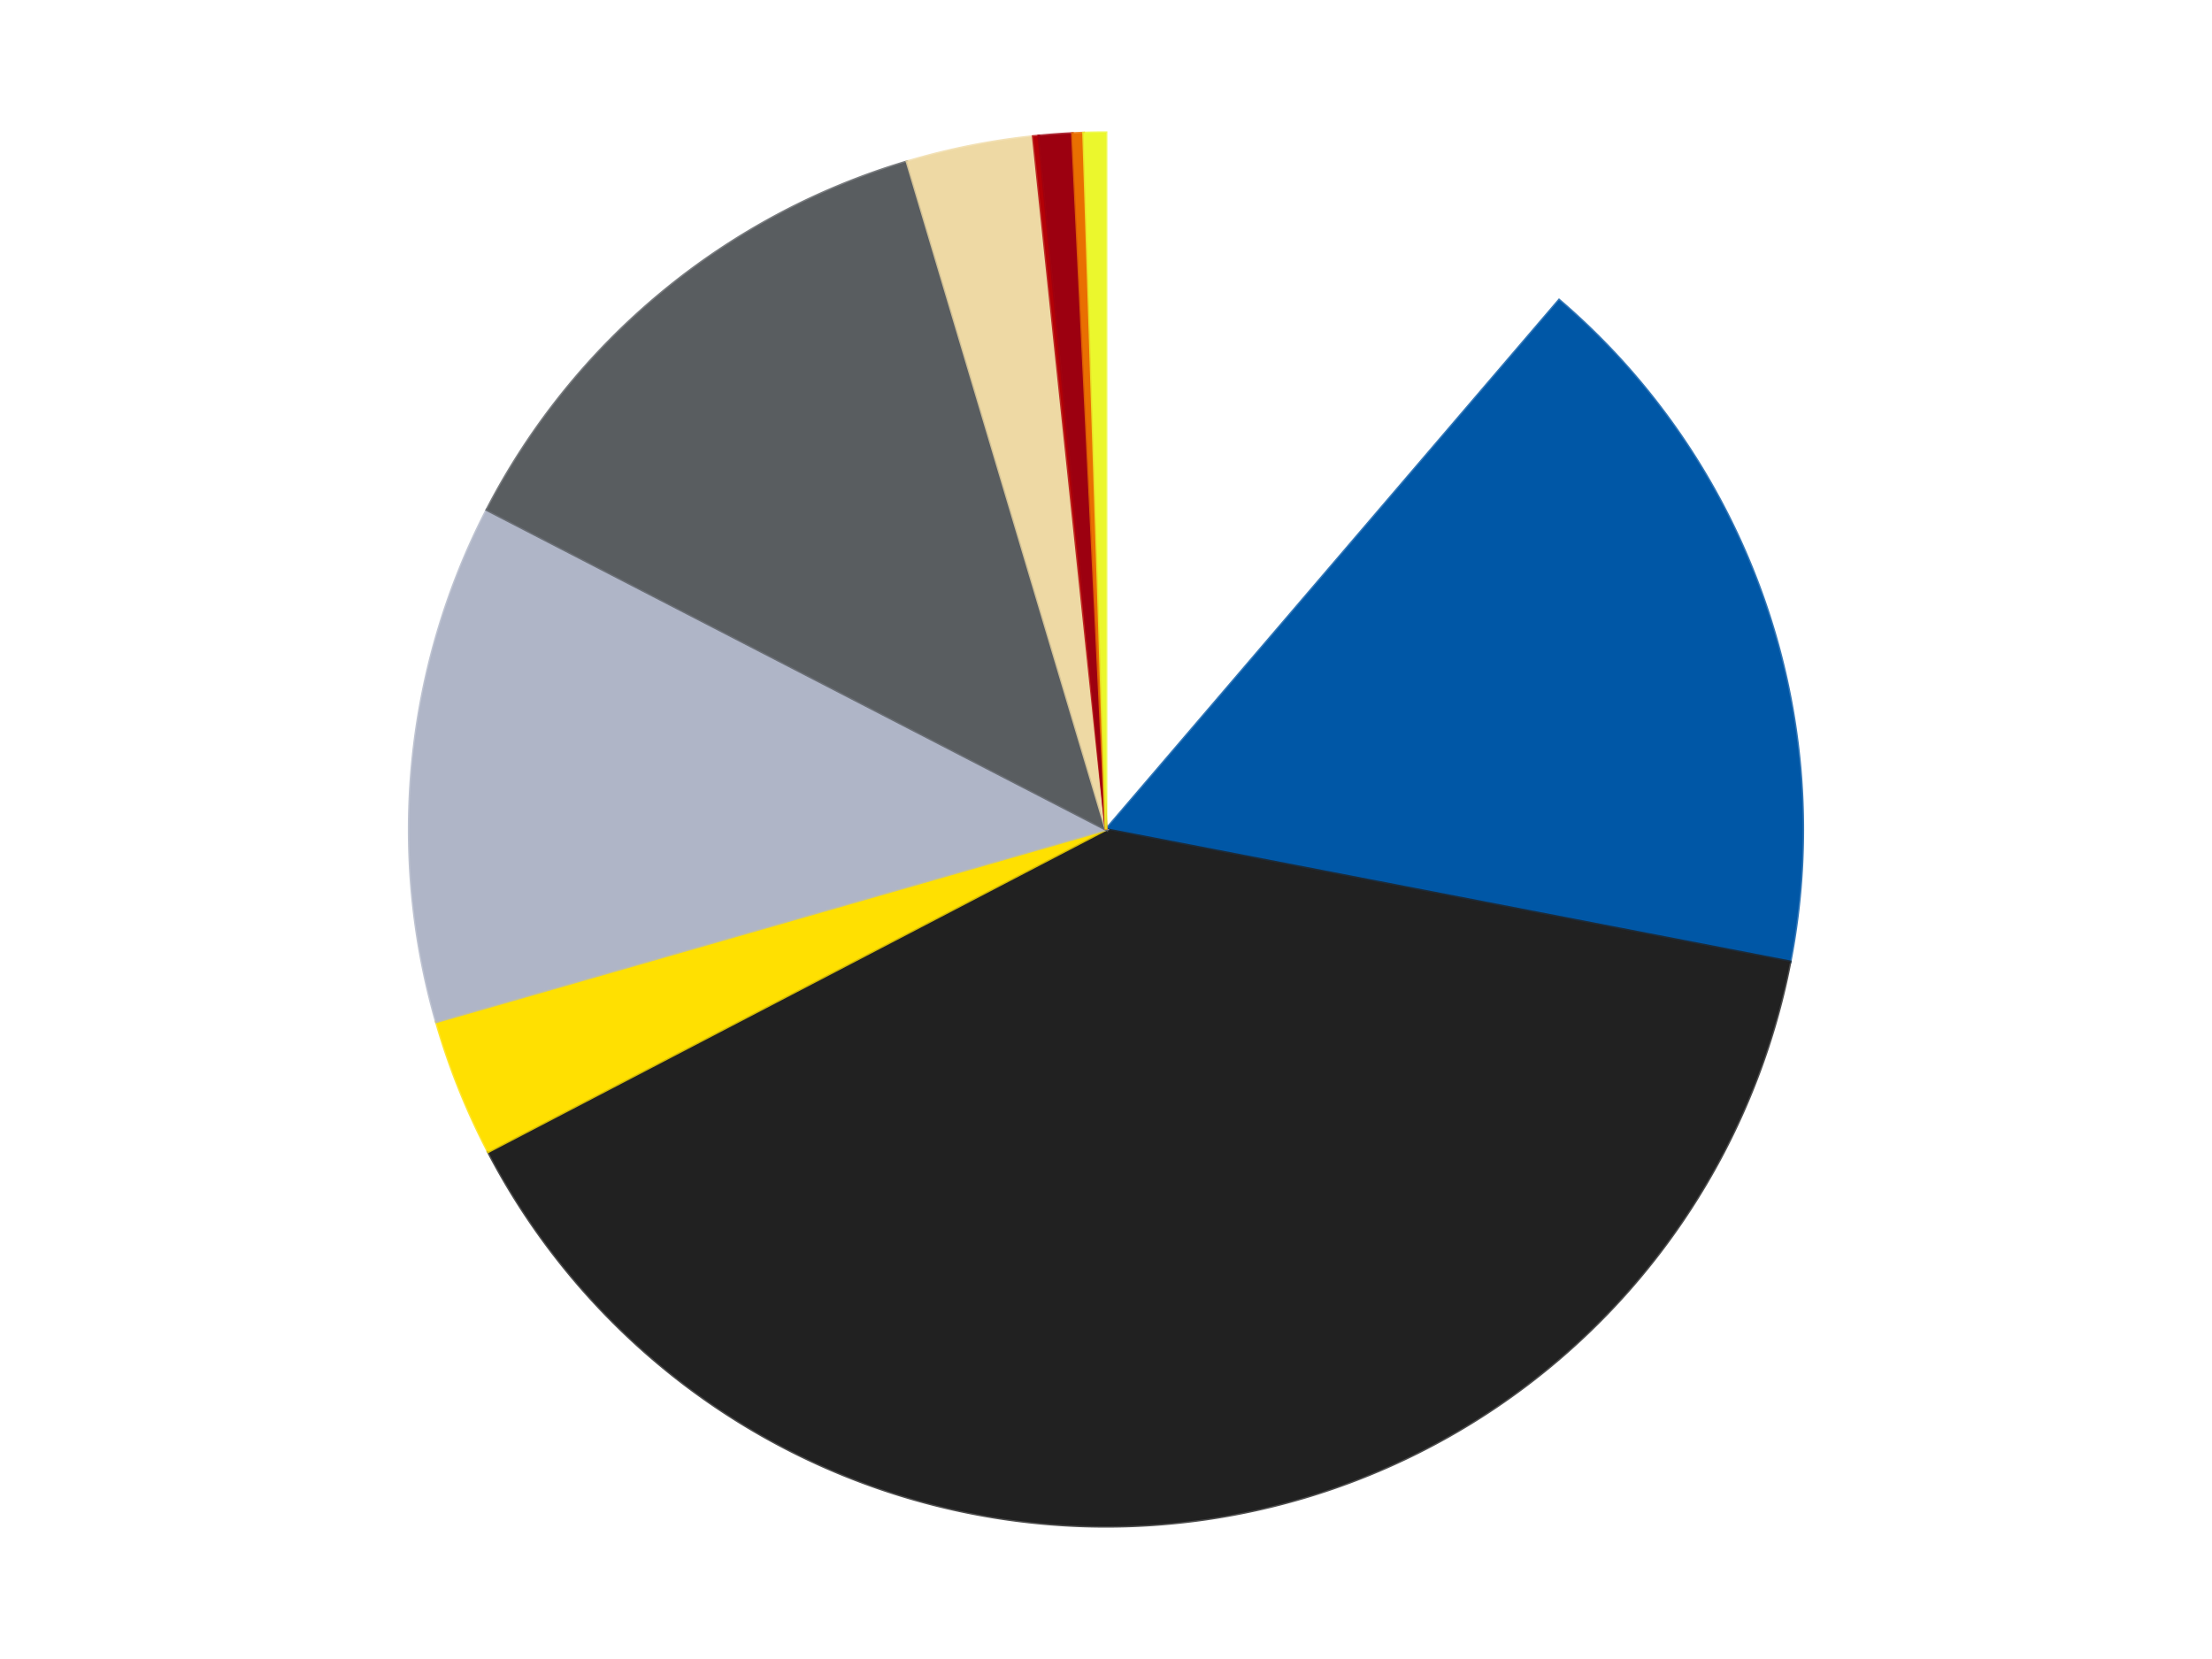 <?xml version='1.0' encoding='utf-8'?>
<svg xmlns="http://www.w3.org/2000/svg" xmlns:xlink="http://www.w3.org/1999/xlink" id="chart-df6b5bf2-1767-454f-9ba6-4a963717d5ac" class="pygal-chart" viewBox="0 0 800 600"><!--Generated with pygal 3.0.4 (lxml) ©Kozea 2012-2016 on 2024-07-06--><!--http://pygal.org--><!--http://github.com/Kozea/pygal--><defs><style type="text/css">#chart-df6b5bf2-1767-454f-9ba6-4a963717d5ac{-webkit-user-select:none;-webkit-font-smoothing:antialiased;font-family:Consolas,"Liberation Mono",Menlo,Courier,monospace}#chart-df6b5bf2-1767-454f-9ba6-4a963717d5ac .title{font-family:Consolas,"Liberation Mono",Menlo,Courier,monospace;font-size:16px}#chart-df6b5bf2-1767-454f-9ba6-4a963717d5ac .legends .legend text{font-family:Consolas,"Liberation Mono",Menlo,Courier,monospace;font-size:14px}#chart-df6b5bf2-1767-454f-9ba6-4a963717d5ac .axis text{font-family:Consolas,"Liberation Mono",Menlo,Courier,monospace;font-size:10px}#chart-df6b5bf2-1767-454f-9ba6-4a963717d5ac .axis text.major{font-family:Consolas,"Liberation Mono",Menlo,Courier,monospace;font-size:10px}#chart-df6b5bf2-1767-454f-9ba6-4a963717d5ac .text-overlay text.value{font-family:Consolas,"Liberation Mono",Menlo,Courier,monospace;font-size:16px}#chart-df6b5bf2-1767-454f-9ba6-4a963717d5ac .text-overlay text.label{font-family:Consolas,"Liberation Mono",Menlo,Courier,monospace;font-size:10px}#chart-df6b5bf2-1767-454f-9ba6-4a963717d5ac .tooltip{font-family:Consolas,"Liberation Mono",Menlo,Courier,monospace;font-size:14px}#chart-df6b5bf2-1767-454f-9ba6-4a963717d5ac text.no_data{font-family:Consolas,"Liberation Mono",Menlo,Courier,monospace;font-size:64px}
#chart-df6b5bf2-1767-454f-9ba6-4a963717d5ac{background-color:transparent}#chart-df6b5bf2-1767-454f-9ba6-4a963717d5ac path,#chart-df6b5bf2-1767-454f-9ba6-4a963717d5ac line,#chart-df6b5bf2-1767-454f-9ba6-4a963717d5ac rect,#chart-df6b5bf2-1767-454f-9ba6-4a963717d5ac circle{-webkit-transition:150ms;-moz-transition:150ms;transition:150ms}#chart-df6b5bf2-1767-454f-9ba6-4a963717d5ac .graph &gt; .background{fill:transparent}#chart-df6b5bf2-1767-454f-9ba6-4a963717d5ac .plot &gt; .background{fill:transparent}#chart-df6b5bf2-1767-454f-9ba6-4a963717d5ac .graph{fill:rgba(0,0,0,.87)}#chart-df6b5bf2-1767-454f-9ba6-4a963717d5ac text.no_data{fill:rgba(0,0,0,1)}#chart-df6b5bf2-1767-454f-9ba6-4a963717d5ac .title{fill:rgba(0,0,0,1)}#chart-df6b5bf2-1767-454f-9ba6-4a963717d5ac .legends .legend text{fill:rgba(0,0,0,.87)}#chart-df6b5bf2-1767-454f-9ba6-4a963717d5ac .legends .legend:hover text{fill:rgba(0,0,0,1)}#chart-df6b5bf2-1767-454f-9ba6-4a963717d5ac .axis .line{stroke:rgba(0,0,0,1)}#chart-df6b5bf2-1767-454f-9ba6-4a963717d5ac .axis .guide.line{stroke:rgba(0,0,0,.54)}#chart-df6b5bf2-1767-454f-9ba6-4a963717d5ac .axis .major.line{stroke:rgba(0,0,0,.87)}#chart-df6b5bf2-1767-454f-9ba6-4a963717d5ac .axis text.major{fill:rgba(0,0,0,1)}#chart-df6b5bf2-1767-454f-9ba6-4a963717d5ac .axis.y .guides:hover .guide.line,#chart-df6b5bf2-1767-454f-9ba6-4a963717d5ac .line-graph .axis.x .guides:hover .guide.line,#chart-df6b5bf2-1767-454f-9ba6-4a963717d5ac .stackedline-graph .axis.x .guides:hover .guide.line,#chart-df6b5bf2-1767-454f-9ba6-4a963717d5ac .xy-graph .axis.x .guides:hover .guide.line{stroke:rgba(0,0,0,1)}#chart-df6b5bf2-1767-454f-9ba6-4a963717d5ac .axis .guides:hover text{fill:rgba(0,0,0,1)}#chart-df6b5bf2-1767-454f-9ba6-4a963717d5ac .reactive{fill-opacity:1.0;stroke-opacity:.8;stroke-width:1}#chart-df6b5bf2-1767-454f-9ba6-4a963717d5ac .ci{stroke:rgba(0,0,0,.87)}#chart-df6b5bf2-1767-454f-9ba6-4a963717d5ac .reactive.active,#chart-df6b5bf2-1767-454f-9ba6-4a963717d5ac .active .reactive{fill-opacity:0.6;stroke-opacity:.9;stroke-width:4}#chart-df6b5bf2-1767-454f-9ba6-4a963717d5ac .ci .reactive.active{stroke-width:1.5}#chart-df6b5bf2-1767-454f-9ba6-4a963717d5ac .series text{fill:rgba(0,0,0,1)}#chart-df6b5bf2-1767-454f-9ba6-4a963717d5ac .tooltip rect{fill:transparent;stroke:rgba(0,0,0,1);-webkit-transition:opacity 150ms;-moz-transition:opacity 150ms;transition:opacity 150ms}#chart-df6b5bf2-1767-454f-9ba6-4a963717d5ac .tooltip .label{fill:rgba(0,0,0,.87)}#chart-df6b5bf2-1767-454f-9ba6-4a963717d5ac .tooltip .label{fill:rgba(0,0,0,.87)}#chart-df6b5bf2-1767-454f-9ba6-4a963717d5ac .tooltip .legend{font-size:.8em;fill:rgba(0,0,0,.54)}#chart-df6b5bf2-1767-454f-9ba6-4a963717d5ac .tooltip .x_label{font-size:.6em;fill:rgba(0,0,0,1)}#chart-df6b5bf2-1767-454f-9ba6-4a963717d5ac .tooltip .xlink{font-size:.5em;text-decoration:underline}#chart-df6b5bf2-1767-454f-9ba6-4a963717d5ac .tooltip .value{font-size:1.5em}#chart-df6b5bf2-1767-454f-9ba6-4a963717d5ac .bound{font-size:.5em}#chart-df6b5bf2-1767-454f-9ba6-4a963717d5ac .max-value{font-size:.75em;fill:rgba(0,0,0,.54)}#chart-df6b5bf2-1767-454f-9ba6-4a963717d5ac .map-element{fill:transparent;stroke:rgba(0,0,0,.54) !important}#chart-df6b5bf2-1767-454f-9ba6-4a963717d5ac .map-element .reactive{fill-opacity:inherit;stroke-opacity:inherit}#chart-df6b5bf2-1767-454f-9ba6-4a963717d5ac .color-0,#chart-df6b5bf2-1767-454f-9ba6-4a963717d5ac .color-0 a:visited{stroke:#F44336;fill:#F44336}#chart-df6b5bf2-1767-454f-9ba6-4a963717d5ac .color-1,#chart-df6b5bf2-1767-454f-9ba6-4a963717d5ac .color-1 a:visited{stroke:#3F51B5;fill:#3F51B5}#chart-df6b5bf2-1767-454f-9ba6-4a963717d5ac .color-2,#chart-df6b5bf2-1767-454f-9ba6-4a963717d5ac .color-2 a:visited{stroke:#009688;fill:#009688}#chart-df6b5bf2-1767-454f-9ba6-4a963717d5ac .color-3,#chart-df6b5bf2-1767-454f-9ba6-4a963717d5ac .color-3 a:visited{stroke:#FFC107;fill:#FFC107}#chart-df6b5bf2-1767-454f-9ba6-4a963717d5ac .color-4,#chart-df6b5bf2-1767-454f-9ba6-4a963717d5ac .color-4 a:visited{stroke:#FF5722;fill:#FF5722}#chart-df6b5bf2-1767-454f-9ba6-4a963717d5ac .color-5,#chart-df6b5bf2-1767-454f-9ba6-4a963717d5ac .color-5 a:visited{stroke:#9C27B0;fill:#9C27B0}#chart-df6b5bf2-1767-454f-9ba6-4a963717d5ac .color-6,#chart-df6b5bf2-1767-454f-9ba6-4a963717d5ac .color-6 a:visited{stroke:#03A9F4;fill:#03A9F4}#chart-df6b5bf2-1767-454f-9ba6-4a963717d5ac .color-7,#chart-df6b5bf2-1767-454f-9ba6-4a963717d5ac .color-7 a:visited{stroke:#8BC34A;fill:#8BC34A}#chart-df6b5bf2-1767-454f-9ba6-4a963717d5ac .color-8,#chart-df6b5bf2-1767-454f-9ba6-4a963717d5ac .color-8 a:visited{stroke:#FF9800;fill:#FF9800}#chart-df6b5bf2-1767-454f-9ba6-4a963717d5ac .color-9,#chart-df6b5bf2-1767-454f-9ba6-4a963717d5ac .color-9 a:visited{stroke:#E91E63;fill:#E91E63}#chart-df6b5bf2-1767-454f-9ba6-4a963717d5ac .color-10,#chart-df6b5bf2-1767-454f-9ba6-4a963717d5ac .color-10 a:visited{stroke:#2196F3;fill:#2196F3}#chart-df6b5bf2-1767-454f-9ba6-4a963717d5ac .text-overlay .color-0 text{fill:black}#chart-df6b5bf2-1767-454f-9ba6-4a963717d5ac .text-overlay .color-1 text{fill:black}#chart-df6b5bf2-1767-454f-9ba6-4a963717d5ac .text-overlay .color-2 text{fill:black}#chart-df6b5bf2-1767-454f-9ba6-4a963717d5ac .text-overlay .color-3 text{fill:black}#chart-df6b5bf2-1767-454f-9ba6-4a963717d5ac .text-overlay .color-4 text{fill:black}#chart-df6b5bf2-1767-454f-9ba6-4a963717d5ac .text-overlay .color-5 text{fill:black}#chart-df6b5bf2-1767-454f-9ba6-4a963717d5ac .text-overlay .color-6 text{fill:black}#chart-df6b5bf2-1767-454f-9ba6-4a963717d5ac .text-overlay .color-7 text{fill:black}#chart-df6b5bf2-1767-454f-9ba6-4a963717d5ac .text-overlay .color-8 text{fill:black}#chart-df6b5bf2-1767-454f-9ba6-4a963717d5ac .text-overlay .color-9 text{fill:black}#chart-df6b5bf2-1767-454f-9ba6-4a963717d5ac .text-overlay .color-10 text{fill:black}
#chart-df6b5bf2-1767-454f-9ba6-4a963717d5ac text.no_data{text-anchor:middle}#chart-df6b5bf2-1767-454f-9ba6-4a963717d5ac .guide.line{fill:none}#chart-df6b5bf2-1767-454f-9ba6-4a963717d5ac .centered{text-anchor:middle}#chart-df6b5bf2-1767-454f-9ba6-4a963717d5ac .title{text-anchor:middle}#chart-df6b5bf2-1767-454f-9ba6-4a963717d5ac .legends .legend text{fill-opacity:1}#chart-df6b5bf2-1767-454f-9ba6-4a963717d5ac .axis.x text{text-anchor:middle}#chart-df6b5bf2-1767-454f-9ba6-4a963717d5ac .axis.x:not(.web) text[transform]{text-anchor:start}#chart-df6b5bf2-1767-454f-9ba6-4a963717d5ac .axis.x:not(.web) text[transform].backwards{text-anchor:end}#chart-df6b5bf2-1767-454f-9ba6-4a963717d5ac .axis.y text{text-anchor:end}#chart-df6b5bf2-1767-454f-9ba6-4a963717d5ac .axis.y text[transform].backwards{text-anchor:start}#chart-df6b5bf2-1767-454f-9ba6-4a963717d5ac .axis.y2 text{text-anchor:start}#chart-df6b5bf2-1767-454f-9ba6-4a963717d5ac .axis.y2 text[transform].backwards{text-anchor:end}#chart-df6b5bf2-1767-454f-9ba6-4a963717d5ac .axis .guide.line{stroke-dasharray:4,4;stroke:black}#chart-df6b5bf2-1767-454f-9ba6-4a963717d5ac .axis .major.guide.line{stroke-dasharray:6,6;stroke:black}#chart-df6b5bf2-1767-454f-9ba6-4a963717d5ac .horizontal .axis.y .guide.line,#chart-df6b5bf2-1767-454f-9ba6-4a963717d5ac .horizontal .axis.y2 .guide.line,#chart-df6b5bf2-1767-454f-9ba6-4a963717d5ac .vertical .axis.x .guide.line{opacity:0}#chart-df6b5bf2-1767-454f-9ba6-4a963717d5ac .horizontal .axis.always_show .guide.line,#chart-df6b5bf2-1767-454f-9ba6-4a963717d5ac .vertical .axis.always_show .guide.line{opacity:1 !important}#chart-df6b5bf2-1767-454f-9ba6-4a963717d5ac .axis.y .guides:hover .guide.line,#chart-df6b5bf2-1767-454f-9ba6-4a963717d5ac .axis.y2 .guides:hover .guide.line,#chart-df6b5bf2-1767-454f-9ba6-4a963717d5ac .axis.x .guides:hover .guide.line{opacity:1}#chart-df6b5bf2-1767-454f-9ba6-4a963717d5ac .axis .guides:hover text{opacity:1}#chart-df6b5bf2-1767-454f-9ba6-4a963717d5ac .nofill{fill:none}#chart-df6b5bf2-1767-454f-9ba6-4a963717d5ac .subtle-fill{fill-opacity:.2}#chart-df6b5bf2-1767-454f-9ba6-4a963717d5ac .dot{stroke-width:1px;fill-opacity:1;stroke-opacity:1}#chart-df6b5bf2-1767-454f-9ba6-4a963717d5ac .dot.active{stroke-width:5px}#chart-df6b5bf2-1767-454f-9ba6-4a963717d5ac .dot.negative{fill:transparent}#chart-df6b5bf2-1767-454f-9ba6-4a963717d5ac text,#chart-df6b5bf2-1767-454f-9ba6-4a963717d5ac tspan{stroke:none !important}#chart-df6b5bf2-1767-454f-9ba6-4a963717d5ac .series text.active{opacity:1}#chart-df6b5bf2-1767-454f-9ba6-4a963717d5ac .tooltip rect{fill-opacity:.95;stroke-width:.5}#chart-df6b5bf2-1767-454f-9ba6-4a963717d5ac .tooltip text{fill-opacity:1}#chart-df6b5bf2-1767-454f-9ba6-4a963717d5ac .showable{visibility:hidden}#chart-df6b5bf2-1767-454f-9ba6-4a963717d5ac .showable.shown{visibility:visible}#chart-df6b5bf2-1767-454f-9ba6-4a963717d5ac .gauge-background{fill:rgba(229,229,229,1);stroke:none}#chart-df6b5bf2-1767-454f-9ba6-4a963717d5ac .bg-lines{stroke:transparent;stroke-width:2px}</style><script type="text/javascript">window.pygal = window.pygal || {};window.pygal.config = window.pygal.config || {};window.pygal.config['df6b5bf2-1767-454f-9ba6-4a963717d5ac'] = {"allow_interruptions": false, "box_mode": "extremes", "classes": ["pygal-chart"], "css": ["file://style.css", "file://graph.css"], "defs": [], "disable_xml_declaration": false, "dots_size": 2.5, "dynamic_print_values": false, "explicit_size": false, "fill": false, "force_uri_protocol": "https", "formatter": null, "half_pie": false, "height": 600, "include_x_axis": false, "inner_radius": 0, "interpolate": null, "interpolation_parameters": {}, "interpolation_precision": 250, "inverse_y_axis": false, "js": ["//kozea.github.io/pygal.js/2.0.x/pygal-tooltips.min.js"], "legend_at_bottom": false, "legend_at_bottom_columns": null, "legend_box_size": 12, "logarithmic": false, "margin": 20, "margin_bottom": null, "margin_left": null, "margin_right": null, "margin_top": null, "max_scale": 16, "min_scale": 4, "missing_value_fill_truncation": "x", "no_data_text": "No data", "no_prefix": false, "order_min": null, "pretty_print": false, "print_labels": false, "print_values": false, "print_values_position": "center", "print_zeroes": true, "range": null, "rounded_bars": null, "secondary_range": null, "show_dots": true, "show_legend": false, "show_minor_x_labels": true, "show_minor_y_labels": true, "show_only_major_dots": false, "show_x_guides": false, "show_x_labels": true, "show_y_guides": true, "show_y_labels": true, "spacing": 10, "stack_from_top": false, "strict": false, "stroke": true, "stroke_style": null, "style": {"background": "transparent", "ci_colors": [], "colors": ["#F44336", "#3F51B5", "#009688", "#FFC107", "#FF5722", "#9C27B0", "#03A9F4", "#8BC34A", "#FF9800", "#E91E63", "#2196F3", "#4CAF50", "#FFEB3B", "#673AB7", "#00BCD4", "#CDDC39", "#9E9E9E", "#607D8B"], "dot_opacity": "1", "font_family": "Consolas, \"Liberation Mono\", Menlo, Courier, monospace", "foreground": "rgba(0, 0, 0, .87)", "foreground_strong": "rgba(0, 0, 0, 1)", "foreground_subtle": "rgba(0, 0, 0, .54)", "guide_stroke_color": "black", "guide_stroke_dasharray": "4,4", "label_font_family": "Consolas, \"Liberation Mono\", Menlo, Courier, monospace", "label_font_size": 10, "legend_font_family": "Consolas, \"Liberation Mono\", Menlo, Courier, monospace", "legend_font_size": 14, "major_guide_stroke_color": "black", "major_guide_stroke_dasharray": "6,6", "major_label_font_family": "Consolas, \"Liberation Mono\", Menlo, Courier, monospace", "major_label_font_size": 10, "no_data_font_family": "Consolas, \"Liberation Mono\", Menlo, Courier, monospace", "no_data_font_size": 64, "opacity": "1.0", "opacity_hover": "0.6", "plot_background": "transparent", "stroke_opacity": ".8", "stroke_opacity_hover": ".9", "stroke_width": "1", "stroke_width_hover": "4", "title_font_family": "Consolas, \"Liberation Mono\", Menlo, Courier, monospace", "title_font_size": 16, "tooltip_font_family": "Consolas, \"Liberation Mono\", Menlo, Courier, monospace", "tooltip_font_size": 14, "transition": "150ms", "value_background": "rgba(229, 229, 229, 1)", "value_colors": [], "value_font_family": "Consolas, \"Liberation Mono\", Menlo, Courier, monospace", "value_font_size": 16, "value_label_font_family": "Consolas, \"Liberation Mono\", Menlo, Courier, monospace", "value_label_font_size": 10}, "title": null, "tooltip_border_radius": 0, "tooltip_fancy_mode": true, "truncate_label": null, "truncate_legend": null, "width": 800, "x_label_rotation": 0, "x_labels": null, "x_labels_major": null, "x_labels_major_count": null, "x_labels_major_every": null, "x_title": null, "xrange": null, "y_label_rotation": 0, "y_labels": null, "y_labels_major": null, "y_labels_major_count": null, "y_labels_major_every": null, "y_title": null, "zero": 0, "legends": ["White", "Blue", "Black", "Yellow", "Light Bluish Gray", "Dark Bluish Gray", "Tan", "Red", "Trans-Red", "Trans-Orange", "Trans-Yellow"]}</script><script type="text/javascript" xlink:href="https://kozea.github.io/pygal.js/2.0.x/pygal-tooltips.min.js"/></defs><title>Pygal</title><g class="graph pie-graph vertical"><rect x="0" y="0" width="800" height="600" class="background"/><g transform="translate(20, 20)" class="plot"><rect x="0" y="0" width="760" height="560" class="background"/><g class="series serie-0 color-0"><g class="slices"><g class="slice" style="fill: #FFFFFF; stroke: #FFFFFF"><path d="M380 28 A252 252 0 0 1 543.873 88.559 L380 280 A0 0 0 0 0 380 280 z" class="slice reactive tooltip-trigger"/><desc class="value">88</desc><desc class="x centered">423.67612531553004</desc><desc class="y centered">161.8120307416101</desc></g></g></g><g class="series serie-1 color-1"><g class="slices"><g class="slice" style="fill: #0057A6; stroke: #0057A6"><path d="M543.873 88.559 A252 252 0 0 1 627.414 327.857 L380 280 A0 0 0 0 0 380 280 z" class="slice reactive tooltip-trigger"/><desc class="value">131</desc><desc class="x centered">498.9591614456236</desc><desc class="y centered">238.47027681101082</desc></g></g></g><g class="series serie-2 color-2"><g class="slices"><g class="slice" style="fill: #212121; stroke: #212121"><path d="M627.414 327.857 A252 252 0 0 1 156.558 396.523 L380 280 A0 0 0 0 0 380 280 z" class="slice reactive tooltip-trigger"/><desc class="value">307</desc><desc class="x centered">398.18247286933536</desc><desc class="y centered">404.68118414723165</desc></g></g></g><g class="series serie-3 color-3"><g class="slices"><g class="slice" style="fill: #FFE001; stroke: #FFE001"><path d="M156.558 396.523 A252 252 0 0 1 137.784 349.536 L380 280 A0 0 0 0 0 380 280 z" class="slice reactive tooltip-trigger"/><desc class="value">25</desc><desc class="x centered">262.99427127203313</desc><desc class="y centered">326.7510368316835</desc></g></g></g><g class="series serie-4 color-4"><g class="slices"><g class="slice" style="fill: #AFB5C7; stroke: #AFB5C7"><path d="M137.784 349.536 A252 252 0 0 1 156.091 164.377 L380 280 A0 0 0 0 0 380 280 z" class="slice reactive tooltip-trigger"/><desc class="value">94</desc><desc class="x centered">254.611390746365</desc><desc class="y centered">267.60255391464676</desc></g></g></g><g class="series serie-5 color-5"><g class="slices"><g class="slice" style="fill: #595D60; stroke: #595D60"><path d="M156.091 164.377 A252 252 0 0 1 308.031 38.495 L380 280 A0 0 0 0 0 380 280 z" class="slice reactive tooltip-trigger"/><desc class="value">100</desc><desc class="x centered">299.614303745454</desc><desc class="y centered">182.97350960860297</desc></g></g></g><g class="series serie-6 color-6"><g class="slices"><g class="slice" style="fill: #EED9A4; stroke: #EED9A4"><path d="M308.031 38.495 A252 252 0 0 1 353.692 29.377 L380 280 A0 0 0 0 0 380 280 z" class="slice reactive tooltip-trigger"/><desc class="value">23</desc><desc class="x centered">355.3254202708037</desc><desc class="y centered">156.43962967363873</desc></g></g></g><g class="series serie-7 color-7"><g class="slices"><g class="slice" style="fill: #B30006; stroke: #B30006"><path d="M353.692 29.377 A252 252 0 0 1 355.71 29.173 L380 280 A0 0 0 0 0 380 280 z" class="slice reactive tooltip-trigger"/><desc class="value">1</desc><desc class="x centered">367.35038970142574</desc><desc class="y centered">154.63657886251588</desc></g></g></g><g class="series serie-8 color-8"><g class="slices"><g class="slice" style="fill: #9C0010; stroke: #9C0010"><path d="M355.71 29.173 A252 252 0 0 1 367.841 28.294 L380 280 A0 0 0 0 0 380 280 z" class="slice reactive tooltip-trigger"/><desc class="value">6</desc><desc class="x centered">370.8848807619205</desc><desc class="y centered">154.3301364635276</desc></g></g></g><g class="series serie-9 color-9"><g class="slices"><g class="slice" style="fill: #E96F01; stroke: #E96F01"><path d="M367.841 28.294 A252 252 0 0 1 371.892 28.13 L380 280 A0 0 0 0 0 380 280 z" class="slice reactive tooltip-trigger"/><desc class="value">2</desc><desc class="x centered">374.9329842094275</desc><desc class="y centered">154.10192475268698</desc></g></g></g><g class="series serie-10 color-10"><g class="slices"><g class="slice" style="fill: #EBF72D; stroke: #EBF72D"><path d="M371.892 28.13 A252 252 0 0 1 380 28 L380 280 A0 0 0 0 0 380 280 z" class="slice reactive tooltip-trigger"/><desc class="value">4</desc><desc class="x centered">377.9727344706057</desc><desc class="y centered">154.0163098076845</desc></g></g></g></g><g class="titles"/><g transform="translate(20, 20)" class="plot overlay"><g class="series serie-0 color-0"/><g class="series serie-1 color-1"/><g class="series serie-2 color-2"/><g class="series serie-3 color-3"/><g class="series serie-4 color-4"/><g class="series serie-5 color-5"/><g class="series serie-6 color-6"/><g class="series serie-7 color-7"/><g class="series serie-8 color-8"/><g class="series serie-9 color-9"/><g class="series serie-10 color-10"/></g><g transform="translate(20, 20)" class="plot text-overlay"><g class="series serie-0 color-0"/><g class="series serie-1 color-1"/><g class="series serie-2 color-2"/><g class="series serie-3 color-3"/><g class="series serie-4 color-4"/><g class="series serie-5 color-5"/><g class="series serie-6 color-6"/><g class="series serie-7 color-7"/><g class="series serie-8 color-8"/><g class="series serie-9 color-9"/><g class="series serie-10 color-10"/></g><g transform="translate(20, 20)" class="plot tooltip-overlay"><g transform="translate(0 0)" style="opacity: 0" class="tooltip"><rect rx="0" ry="0" width="0" height="0" class="tooltip-box"/><g class="text"/></g></g></g></svg>